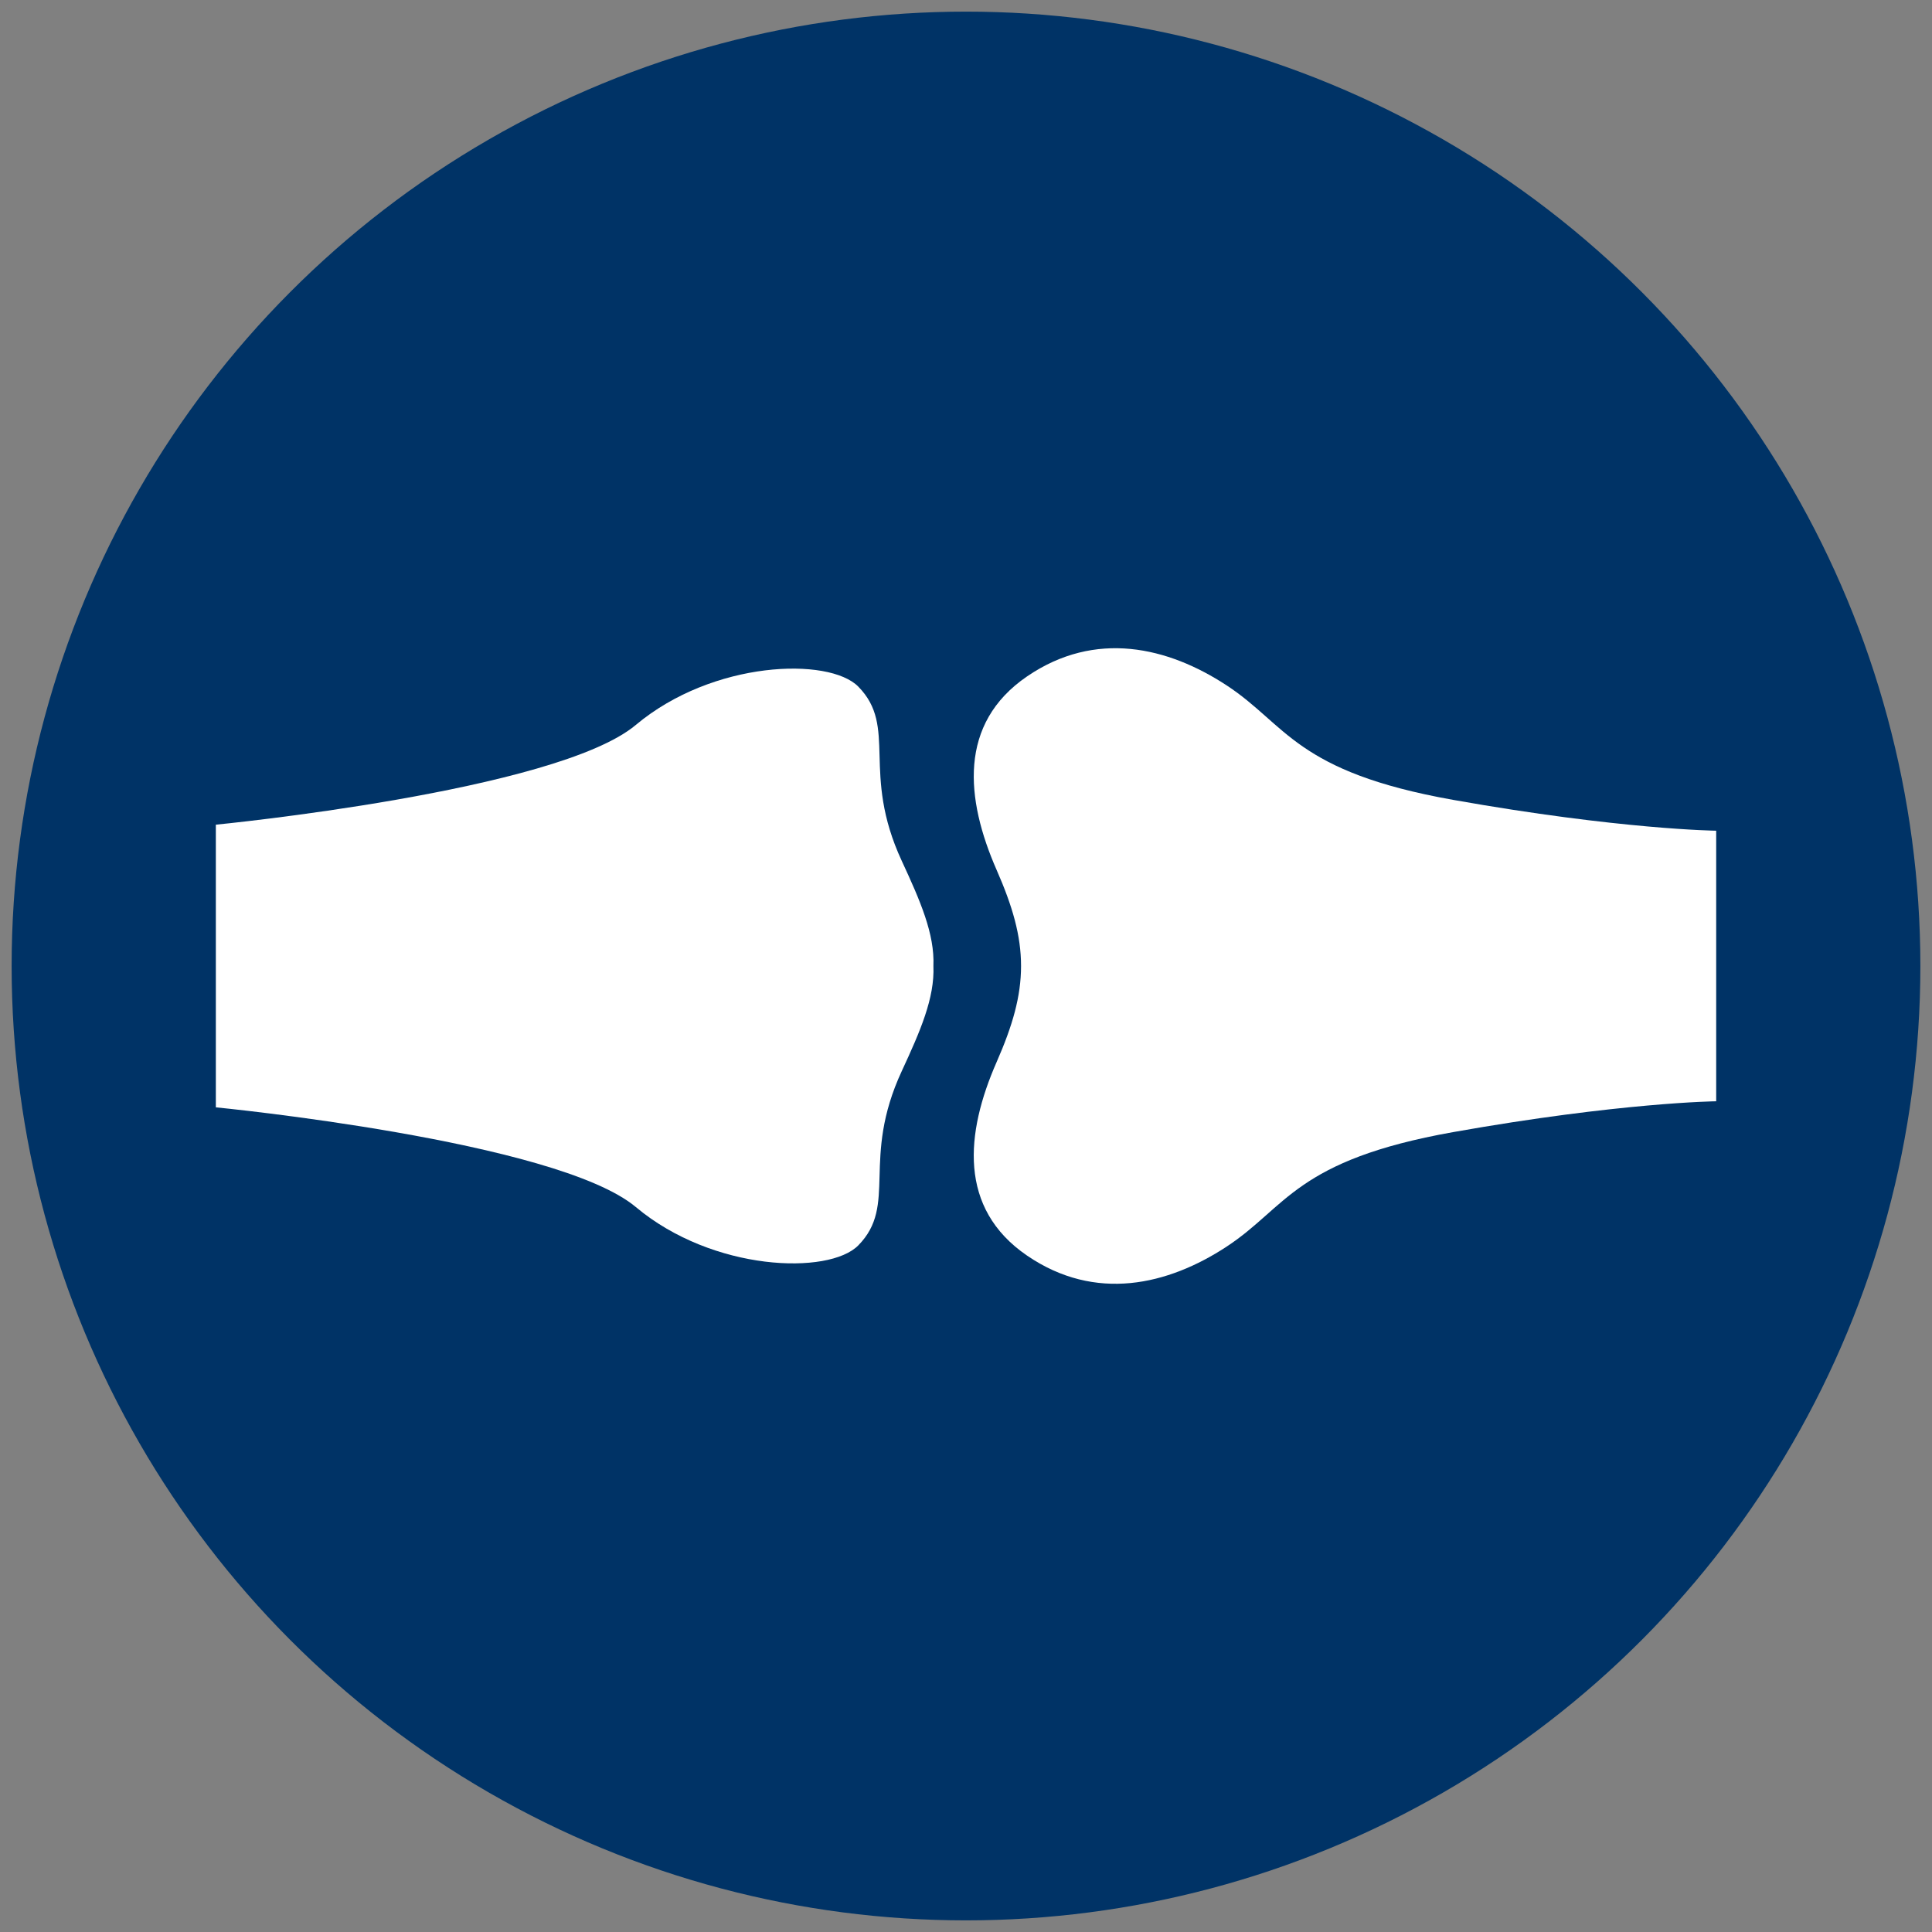 <?xml version="1.0" encoding="UTF-8"?>
<svg id="Layer_1" data-name="Layer 1" xmlns="http://www.w3.org/2000/svg" xmlns:xlink="http://www.w3.org/1999/xlink" viewBox="0 0 1080 1080">
  <rect x="0" y="0" width="1080" height="1080" fill="#808080" stroke="none"/>
  <defs>
    <style>
      .cls-1 {
        clip-path: url(#clippath);
      }

      .cls-2 {
        fill: none;
      }

      .cls-2, .cls-3, .cls-4 {
        stroke-width: 0px;
      }

      .cls-3 {
        fill: #fff;
      }

      .cls-4 {
        fill: #036;
      }
    </style>
    <clipPath id="clippath">
      <rect class="cls-2" x="120.65" y="362.36" width="838.7" height="355.27"/>
    </clipPath>
  </defs>
  <circle class="cls-4" cx="540" cy="540" r="533.5"/>
  <g class="cls-1">
    <path class="cls-3" d="M479.78,696.19c22.28-22.67,1.33-47.9,24.32-97.46,10.28-22.19,18.46-40.85,17.68-58.73.78-17.88-7.4-36.54-17.68-58.73-22.99-49.56-2.04-74.79-24.32-97.46-16.4-16.6-81.23-14.69-124.36,21.44-44.4,37.21-234.76,55.75-234.76,55.75v158.01s190.36,18.53,234.76,55.73c43.13,36.14,107.96,38.06,124.36,21.45"/>
    <path class="cls-3" d="M685.73,696.84c33.55-22,38.38-48.31,126.62-63.99,93.52-16.62,147.01-17.23,147.01-17.23v-151.25s-53.49-.61-147.01-17.23c-88.24-15.68-93.07-42-126.62-63.99-32.81-21.52-73.38-31.15-111.59-5.04-38.63,26.41-34.41,68.57-17.03,108.18,8.91,20.31,13.66,36.67,13.66,53.71s-4.75,33.4-13.66,53.71c-17.39,39.61-21.61,81.76,17.03,108.18,38.21,26.11,78.79,16.48,111.59-5.04"/>
  </g>
</svg>